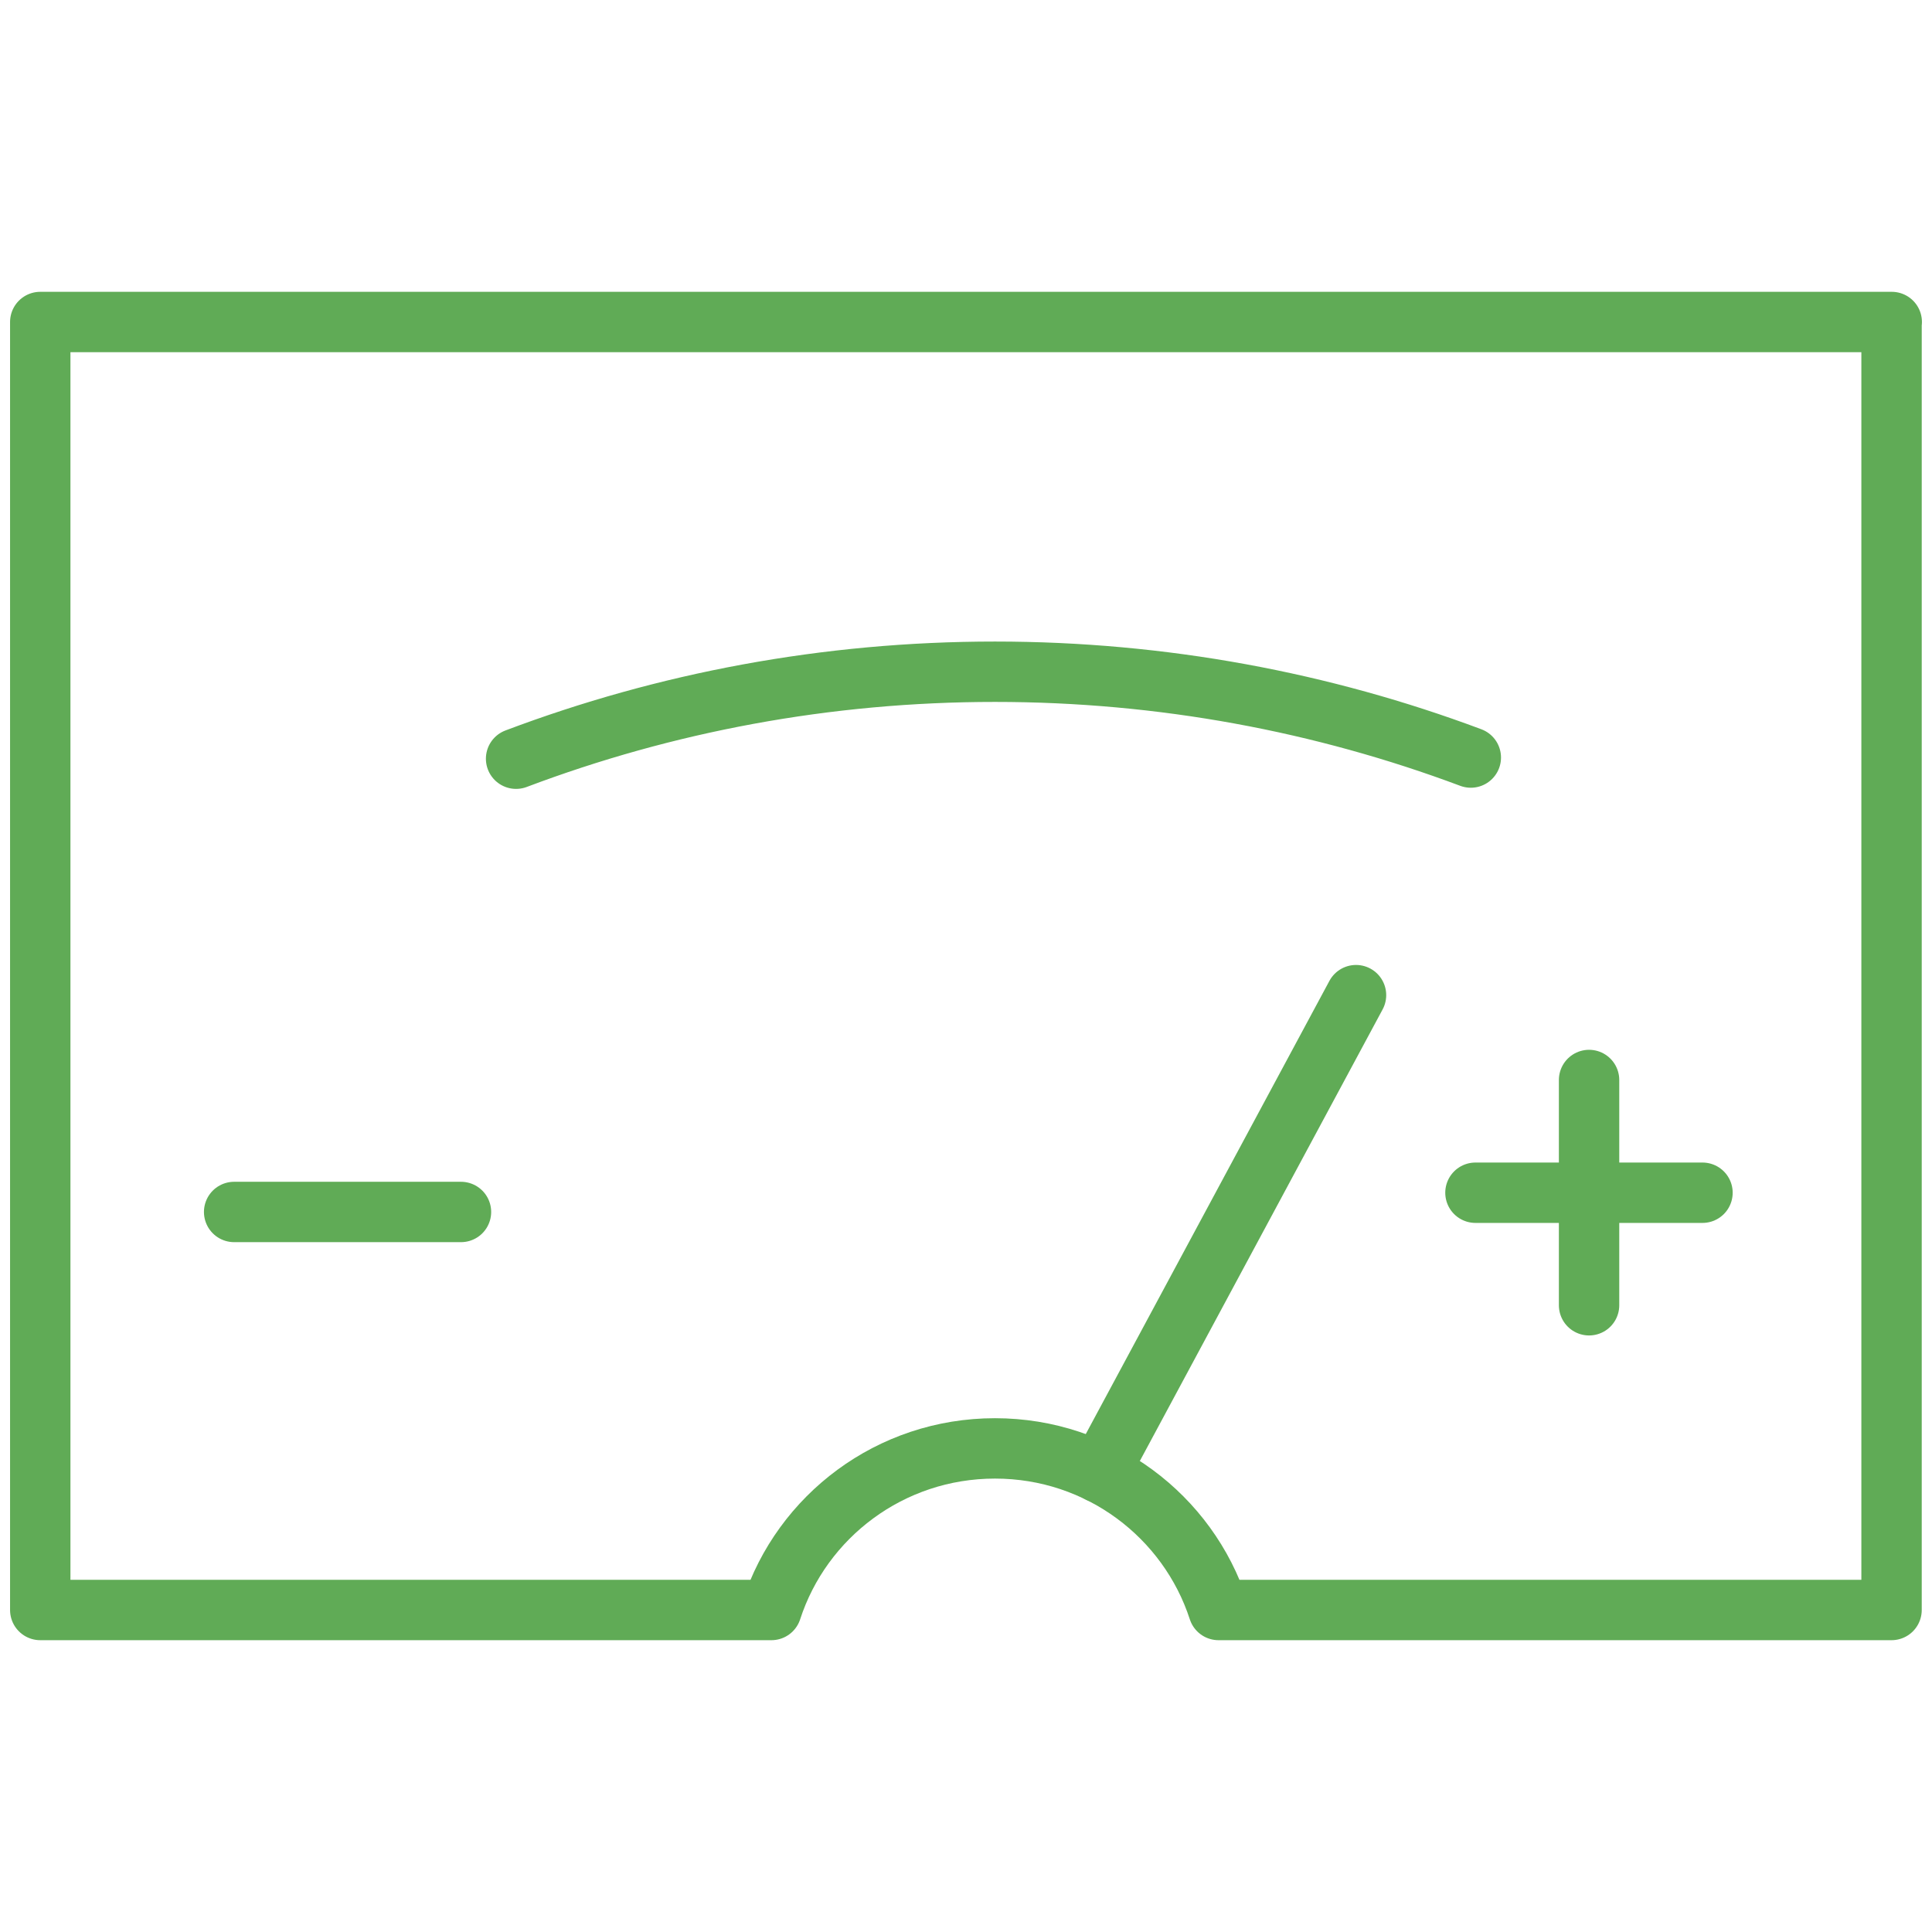 <svg width="48" height="48" viewBox="0 0 48 48" fill="none" xmlns="http://www.w3.org/2000/svg">
<path d="M46.995 8V40H30.274C29.518 37.672 27.322 35.985 24.72 35.985C22.119 35.985 19.922 37.672 19.166 40H1V8H47H46.995Z" stroke="#60AB56" stroke-width="1.5" stroke-linecap="round" stroke-linejoin="round"/>
<path d="M36.542 18.821C32.866 17.445 28.882 16.689 24.72 16.689C20.529 16.689 16.521 17.454 12.822 18.85" stroke="#60AB56" stroke-width="1.5" stroke-linecap="round" stroke-linejoin="round"/>
<path d="M33.69 24.724L27.312 36.587" stroke="#60AB56" stroke-width="1.5" stroke-linecap="round" stroke-linejoin="round"/>
<path d="M5.817 30.111H11.453" stroke="#60AB56" stroke-width="1.5" stroke-linecap="round" stroke-linejoin="round"/>
<path d="M36.657 29.633H42.298" stroke="#60AB56" stroke-width="1.5" stroke-linecap="round" stroke-linejoin="round"/>
<path d="M39.48 32.429V26.832" stroke="#60AB56" stroke-width="1.5" stroke-linecap="round" stroke-linejoin="round"/>
</svg>
